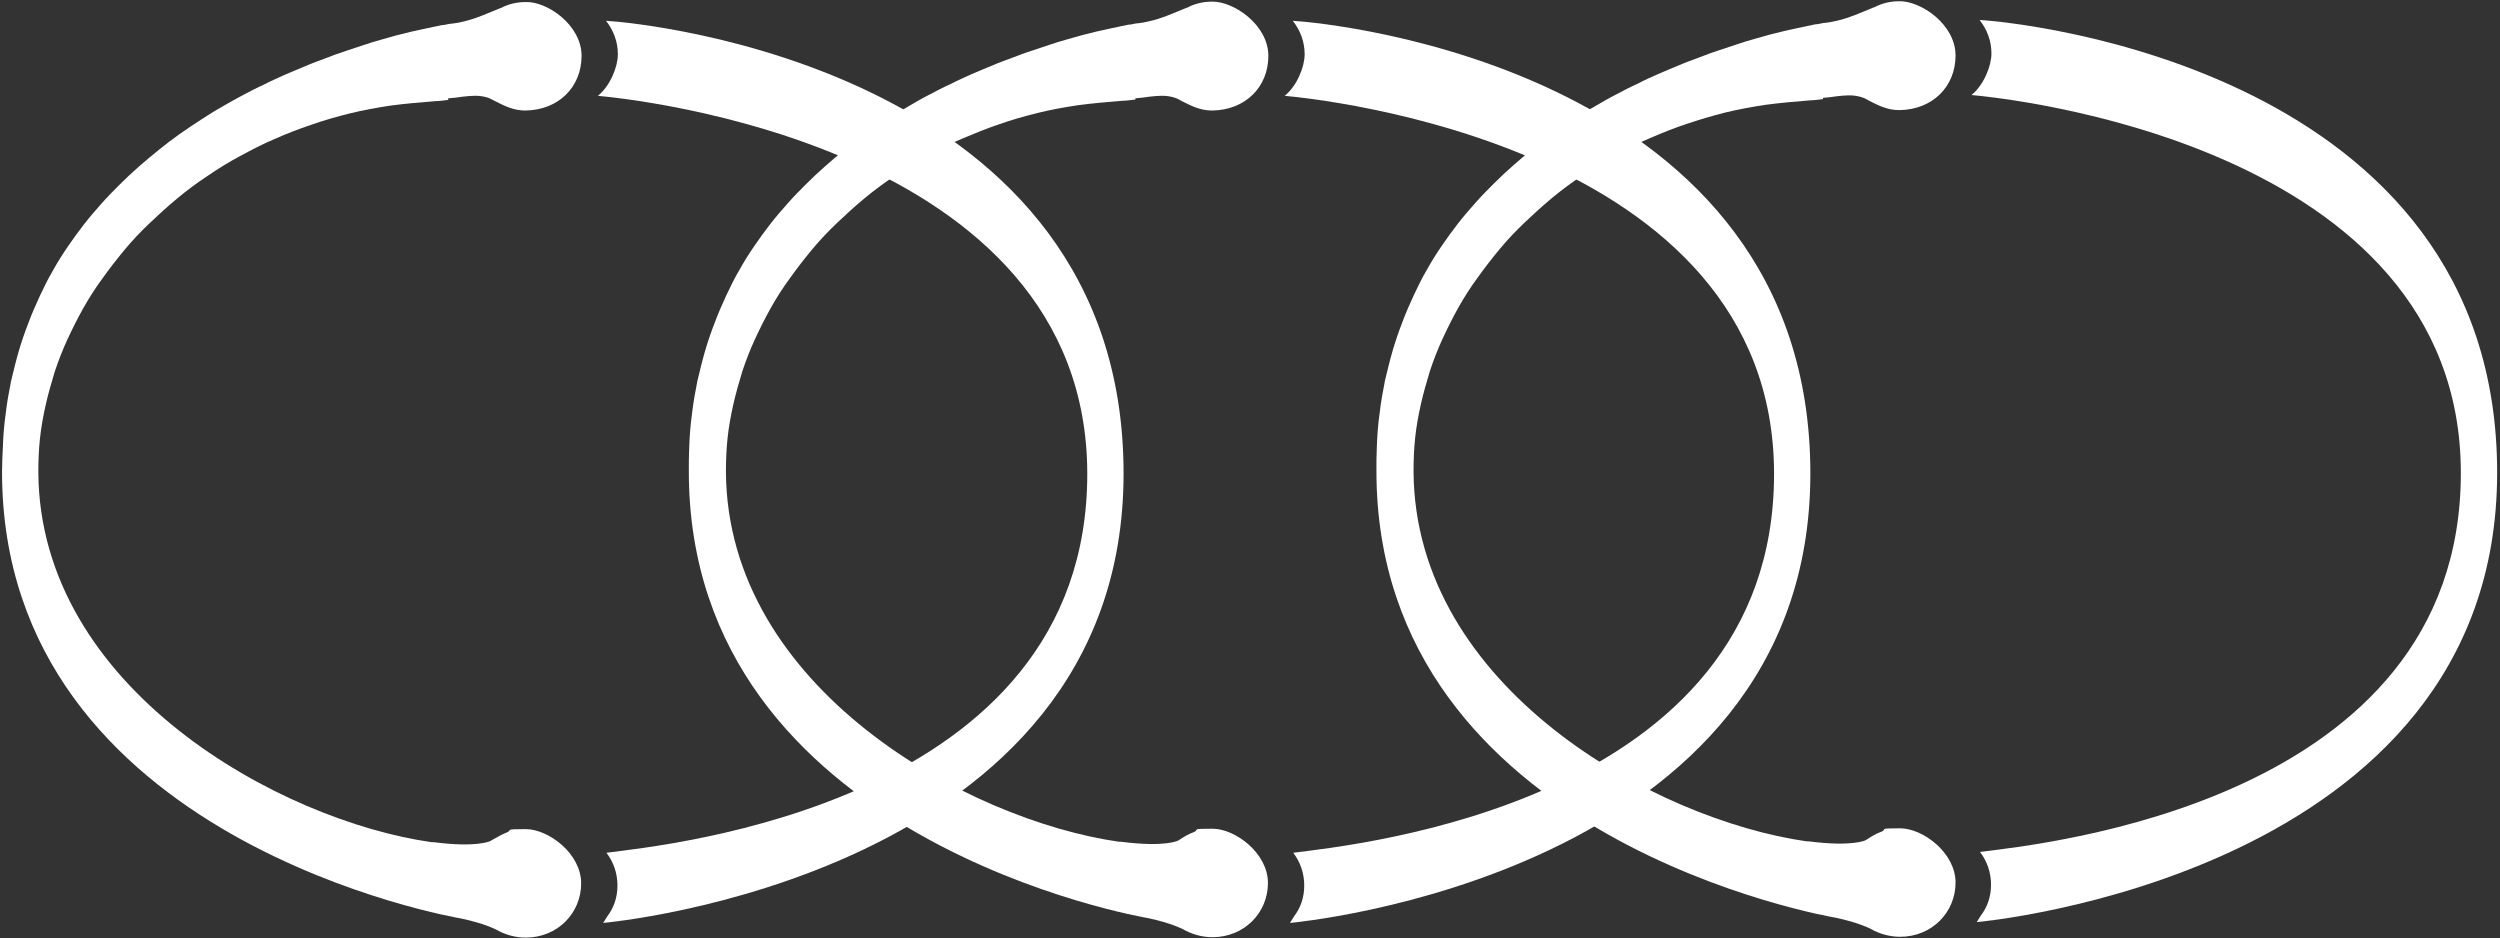 <?xml version="1.0" encoding="UTF-8"?>
<svg id="_レイヤー_2" data-name=" レイヤー 2" xmlns="http://www.w3.org/2000/svg" version="1.1" viewBox="0 0 613 230">
  <rect x="0" y="0" width="613" height="230" fill="#333333" stroke="none"/>
  <defs>
    <style>
      .cls-1 {
        fill: #fff;
        stroke-width: 0px;
      }
    </style>
  </defs>
  <g id="_01" data-name=" 01">
    <path class="cls-1" d="M148.6,5.1c1.8,2.3,2.9,5.1,2.9,8.2s-1.9,7.8-4.9,10.2c6.8.6,120,11.6,120,92.7s-103.5,91-117.9,92.9c1.7,2.2,2.7,5,2.7,8s-.9,5.5-2.5,7.6l-1,1.6s127.6-11.2,127.6-110.2S157.9,5.6,148.6,5.1Z"/>
    <path class="cls-1" d="M110,24.1c1.2-.1,2.3-.2,3.5-.4,1.9-.2,3.7-.4,5.6.1.8.2,1.4.5,2.1.9,2.4,1.2,4.6,2.4,7.6,2.4,8.2-.1,13.8-5.8,13.8-13.4S134.1.3,128.9.5c-2.5,0-4.3.7-4.3.7,0,0-1,.3-2,.9l.3-.2c-3.2,1.3-6.4,2.8-9.8,3.5-.8.2-1.5.3-2.3.4-.6,0-1.2.2-1.8.3-.8,0-1.5.3-2.3.4-.9.2-1.8.4-2.8.6-1.1.2-2.1.5-3.2.7-1.2.3-2.4.6-3.6.9-1.3.4-2.6.7-3.9,1.1-1.4.4-2.8.8-4.2,1.3l-4.5,1.5c-1.6.5-3.2,1.1-4.7,1.7-1.6.6-3.3,1.2-4.9,1.9s-3.4,1.4-5,2.1c-1.7.8-3.4,1.5-5.1,2.4-1.8.8-3.5,1.7-5.2,2.6s-3.5,1.9-5.2,2.9c-1.8,1-3.5,2.1-5.2,3.2s-3.5,2.3-5.2,3.5-3.4,2.5-5,3.8-3.3,2.7-4.9,4.1c-1.6,1.4-3.2,2.9-4.7,4.4s-3.1,3.1-4.5,4.7c-1.5,1.7-2.9,3.3-4.3,5.1s-2.7,3.6-4,5.5c-1.3,1.9-2.5,3.8-3.6,5.8-1.2,2-2.2,4.1-3.2,6.2-1,2.2-2,4.4-2.8,6.6-.9,2.3-1.7,4.6-2.4,7-.7,2.4-1.3,4.9-1.9,7.4-.5,2.6-1,5.2-1.3,7.9-.4,2.8-.6,5.5-.7,8.3-.1,2-.2,4-.2,6,0,90.8,112.5,109.5,112.5,109.5,6.1,1.3,8.5,2.7,8.6,2.7,2.2,1.3,4.8,2,7.3,2,7.8,0,13.6-6,13.6-13.3s-8-13.3-13.6-13.3-3.1.2-4.6.8c-1.3.5-2.4,1.2-3.7,1.9,0,0-.2.1-.3.2,0,0-3.2,1.7-14,.3h-.5c-37.2-5.3-96.1-37.7-96.4-90.7,0-2.8.1-5.5.4-8.3.3-2.8.8-5.5,1.4-8.2s1.4-5.4,2.2-8.1c.9-2.7,1.9-5.3,3.1-7.9,1.2-2.6,2.5-5.2,3.9-7.7s3-5,4.7-7.3c1.7-2.4,3.5-4.7,5.4-7s4-4.5,6.1-6.5c2.2-2.1,4.4-4.1,6.8-6.1,2.4-2,4.8-3.8,7.4-5.5,2.6-1.8,5.2-3.4,8-4.9s5.6-3,8.5-4.2c2.9-1.3,6-2.5,9-3.5,3.1-1.1,6.3-2,9.5-2.8,3.3-.8,6.6-1.4,9.9-1.9,3.7-.5,7.3-.8,11.1-1.1,1,0,2.1-.2,3.1-.3h0v-.4Z"/>
    <path class="cls-1" d="M317,5.1c1.8,2.3,2.9,5.1,2.9,8.2s-1.9,7.8-4.9,10.2c6.8.6,120,11.6,120,92.7s-103.5,91-117.9,92.9c1.7,2.2,2.7,5,2.7,8s-.9,5.5-2.5,7.6l-1,1.6s127.6-11.2,127.6-110.2S326.3,5.6,317,5.1Z"/>
    <path class="cls-1" d="M278.4,24.1c1.2-.1,2.3-.2,3.5-.4,1.9-.2,3.7-.4,5.6.1.8.2,1.5.5,2.1.9,2.4,1.2,4.6,2.4,7.6,2.4,8.2-.1,13.8-5.8,13.8-13.4s-8.5-13.4-13.8-13.3c-2.5,0-4.3.7-4.3.7,0,0-1,.3-2,.9l.3-.2c-3.2,1.3-6.4,2.8-9.8,3.5-.8.2-1.5.3-2.3.4-.6,0-1.2.2-1.8.3-.8,0-1.5.3-2.3.4-.9.2-1.9.4-2.8.6-1.1.2-2.1.5-3.2.7-1.2.3-2.4.6-3.6.9-1.3.4-2.6.7-3.9,1.1-1.4.4-2.8.8-4.2,1.3l-4.5,1.5c-1.6.5-3.1,1.1-4.7,1.7-1.6.6-3.3,1.2-4.9,1.9-1.7.7-3.4,1.4-5,2.1-1.7.8-3.4,1.5-5.1,2.4-1.8.8-3.5,1.7-5.2,2.6-1.8.9-3.5,1.9-5.2,2.9s-3.5,2.1-5.2,3.2-3.5,2.3-5.1,3.5c-1.7,1.2-3.4,2.5-5.1,3.8s-3.3,2.7-4.9,4.1c-1.6,1.4-3.2,2.9-4.7,4.4s-3.1,3.1-4.5,4.7c-1.5,1.7-2.9,3.3-4.3,5.1-1.4,1.8-2.7,3.6-4,5.5s-2.5,3.8-3.6,5.8c-1.2,2-2.2,4.1-3.2,6.2-1,2.2-2,4.4-2.8,6.6-.9,2.3-1.7,4.6-2.4,7s-1.3,4.9-1.9,7.4c-.5,2.6-1,5.2-1.3,7.9-.4,2.8-.6,5.5-.7,8.3-.1,2-.1,4-.1,6,0,90.8,112.5,109.5,112.5,109.5,6.1,1.3,8.5,2.7,8.6,2.7,2.2,1.3,4.8,2,7.3,2,7.8,0,13.6-6,13.6-13.3s-8-13.3-13.6-13.3-3.1.2-4.5.8c-1.4.5-2.5,1.2-3.6,1.9,0,0-.2.1-.3.2,0,0-3.1,1.7-14,.3h-.5c-37.2-5.3-96.1-37.7-96.4-90.7,0-2.8.1-5.5.4-8.3.3-2.8.8-5.5,1.4-8.2s1.4-5.4,2.2-8.1c.9-2.7,1.9-5.3,3.1-7.9,1.2-2.6,2.5-5.2,3.9-7.7s3-5,4.7-7.3c1.7-2.4,3.5-4.7,5.4-7s4-4.5,6.1-6.5c2.2-2.1,4.4-4.1,6.8-6.1,2.4-2,4.9-3.8,7.4-5.5s5.2-3.4,8-4.9,5.6-3,8.5-4.2,6-2.5,9-3.5c3.1-1.1,6.3-2,9.5-2.8s6.6-1.4,9.9-1.9c3.7-.5,7.4-.8,11-1.1,1,0,2.1-.2,3.1-.3h0v-.3Z"/>
    <path class="cls-1" d="M485.4,4.9c1.8,2.3,2.9,5.1,2.9,8.2s-1.9,7.8-4.9,10.2c6.8.6,120,11.6,120,92.7s-103.5,91-117.9,92.9c1.7,2.2,2.7,5,2.7,8s-.9,5.5-2.5,7.6l-1,1.6s127.6-11.2,127.6-110.2S494.8,5.4,485.4,4.9Z"/>
    <path class="cls-1" d="M446.9,24c1.2-.1,2.3-.2,3.5-.4,1.9-.2,3.7-.4,5.6.1.8.2,1.5.5,2.1.9,2.4,1.2,4.6,2.4,7.6,2.4,8.2-.1,13.8-5.8,13.8-13.4S471,.2,465.7.3c-2.5,0-4.3.7-4.3.7,0,0-1,.3-2,.9l.3-.2c-3.2,1.3-6.4,2.8-9.8,3.5-.8.2-1.5.3-2.3.4-.6,0-1.2.2-1.8.3-.8,0-1.5.3-2.3.4-.9.2-1.9.4-2.8.6-1.1.2-2.1.5-3.2.7-1.2.3-2.4.6-3.6.9-1.3.4-2.6.7-3.9,1.1-1.4.4-2.8.8-4.2,1.3l-4.5,1.5c-1.6.5-3.1,1.1-4.7,1.7-1.6.6-3.3,1.2-4.9,1.9-1.7.7-3.4,1.4-5,2.1s-3.4,1.5-5.1,2.4c-1.8.8-3.5,1.7-5.2,2.6-1.8.9-3.5,1.9-5.2,2.9-1.8,1-3.5,2.1-5.2,3.2s-3.5,2.3-5.1,3.5c-1.7,1.2-3.4,2.5-5,3.8-1.7,1.3-3.3,2.7-4.9,4.1s-3.2,2.9-4.7,4.4-3.1,3.1-4.5,4.7c-1.5,1.7-2.9,3.3-4.3,5.1s-2.7,3.6-4,5.5-2.5,3.8-3.6,5.8c-1.2,2-2.2,4.1-3.2,6.2-1,2.2-2,4.4-2.8,6.6-.9,2.3-1.7,4.6-2.4,7s-1.3,4.9-1.9,7.4c-.5,2.6-1,5.2-1.3,7.9-.4,2.8-.6,5.5-.7,8.3-.1,2-.1,4-.1,6,0,90.8,112.5,109.5,112.5,109.5,6.1,1.3,8.5,2.7,8.6,2.7,2.2,1.3,4.8,2,7.3,2,7.8,0,13.6-6,13.6-13.3s-8-13.3-13.6-13.3-3.1.2-4.5.8c-1.4.5-2.5,1.2-3.6,1.9,0,0-.2.1-.3.2,0,0-3.1,1.7-14,.3h-.5c-37.2-5.3-96.1-37.7-96.4-90.7,0-2.8.1-5.5.4-8.3s.8-5.5,1.4-8.2,1.4-5.4,2.2-8.1c.9-2.7,1.9-5.3,3.1-7.9s2.5-5.2,3.9-7.7,3-5,4.7-7.3c1.7-2.4,3.5-4.7,5.4-7s4-4.5,6.1-6.5,4.4-4.1,6.8-6.1,4.9-3.8,7.4-5.5c2.6-1.8,5.2-3.4,8-4.9s5.6-3,8.5-4.2c3-1.3,6-2.5,9-3.5s6.3-2,9.5-2.8c3.3-.8,6.6-1.4,9.9-1.9,3.7-.5,7.4-.8,11-1.1,1,0,2.1-.2,3.1-.3h0v-.3Z"/>
  </g>
</svg>